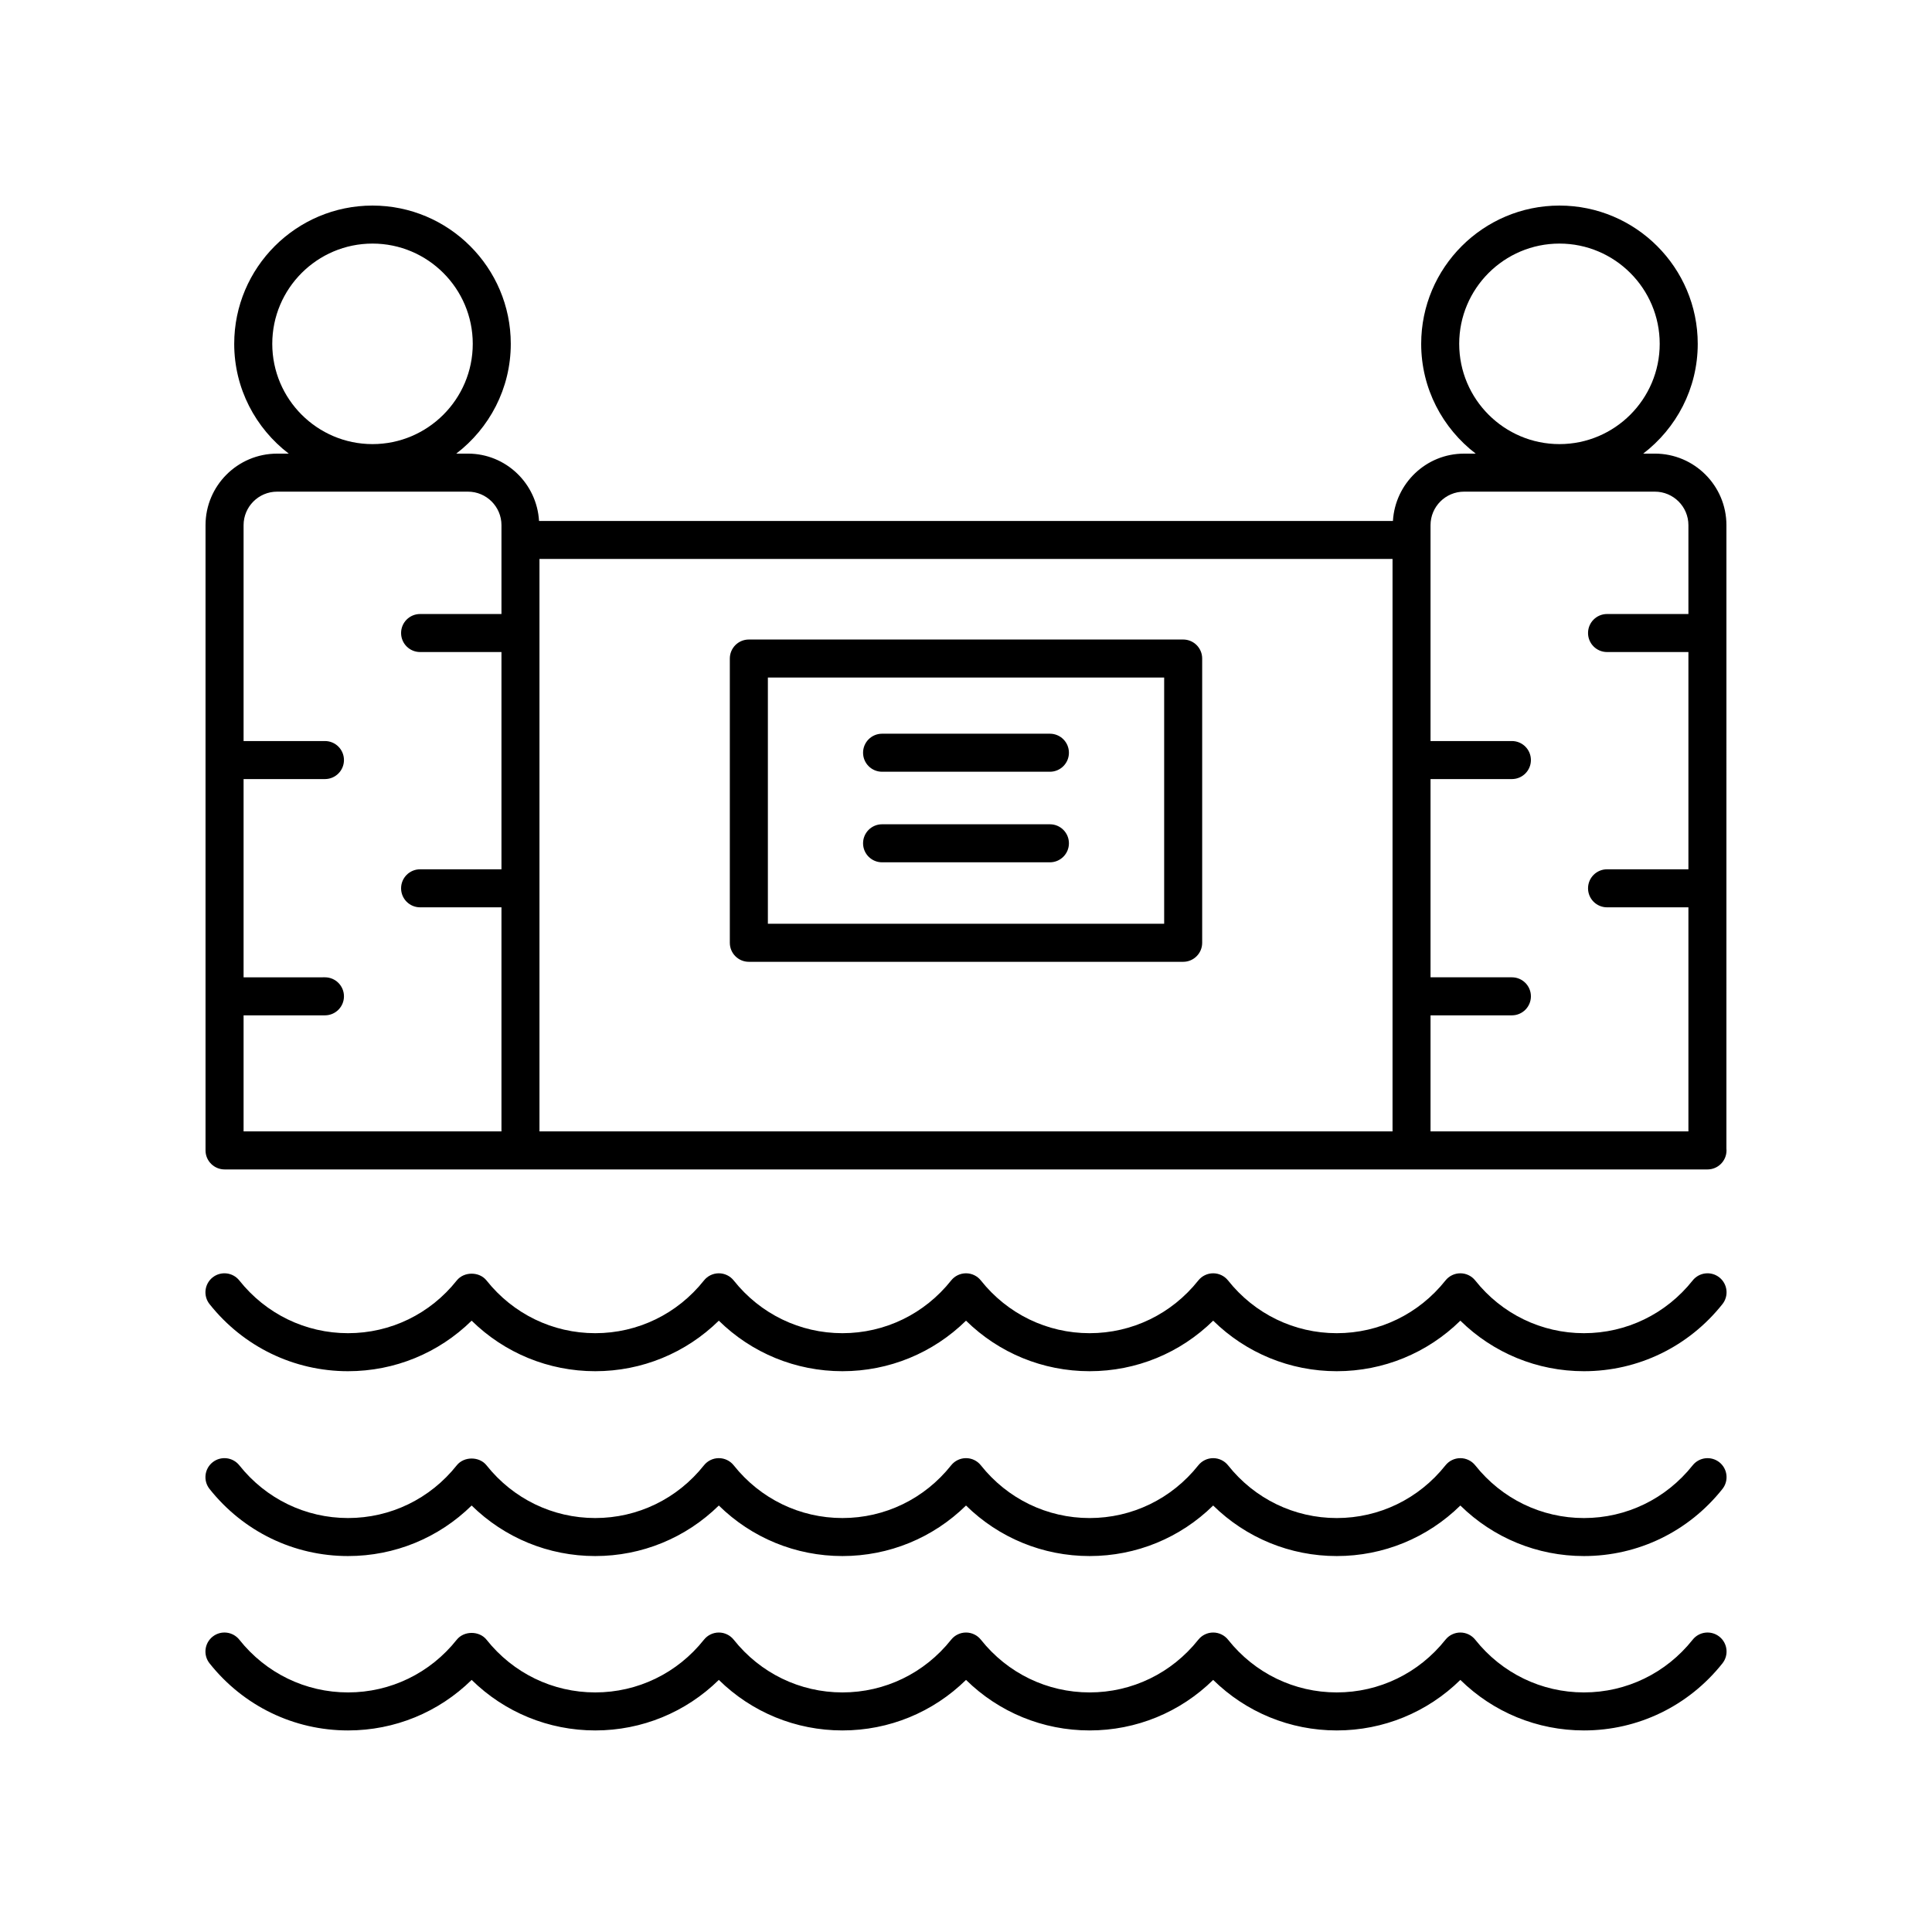 <?xml version="1.0" encoding="UTF-8"?>
<!-- Uploaded to: SVG Repo, www.svgrepo.com, Generator: SVG Repo Mixer Tools -->
<svg fill="#000000" width="800px" height="800px" version="1.1" viewBox="144 144 512 512" xmlns="http://www.w3.org/2000/svg">
 <g>
  <path d="m592.57 578.54c-7.051 8.875-17.551 13.969-28.809 13.969-11.258 0-21.758-5.094-28.809-13.969-0.957-1.199-2.41-1.902-3.945-1.902-1.539 0-2.988 0.703-3.945 1.902-7.051 8.875-17.551 13.969-28.809 13.969s-21.758-5.094-28.805-13.969c-0.953-1.199-2.41-1.902-3.945-1.902s-2.984 0.703-3.941 1.902c-7.051 8.875-17.551 13.969-28.809 13.969s-21.758-5.094-28.809-13.969c-0.953-1.199-2.406-1.902-3.941-1.902-1.539 0-2.988 0.703-3.945 1.902-7.051 8.875-17.551 13.969-28.809 13.969-11.258 0-21.758-5.094-28.809-13.969-0.957-1.199-2.41-1.902-3.945-1.902-1.539 0-2.988 0.703-3.945 1.902-7.051 8.875-17.551 13.969-28.809 13.969-11.258 0-21.758-5.094-28.809-13.969-1.914-2.402-5.977-2.402-7.891 0-7.047 8.875-17.547 13.969-28.809 13.969-11.258 0-21.758-5.094-28.809-13.969-1.738-2.18-4.902-2.539-7.078-0.812-2.176 1.73-2.543 4.898-0.812 7.078 8.973 11.297 22.348 17.777 36.699 17.777 12.375 0 24.027-4.816 32.754-13.391 8.727 8.57 20.383 13.391 32.754 13.391 12.375 0 24.023-4.82 32.754-13.391 8.727 8.574 20.375 13.391 32.754 13.391 12.375 0 24.023-4.82 32.754-13.391 8.727 8.574 20.375 13.391 32.754 13.391 12.375 0 24.023-4.816 32.746-13.391 8.727 8.574 20.383 13.391 32.754 13.391 12.375 0 24.023-4.82 32.754-13.391 8.727 8.574 20.375 13.391 32.754 13.391 14.348 0 27.723-6.481 36.699-17.777 1.73-2.18 1.367-5.348-0.812-7.078-2.184-1.727-5.348-1.367-7.082 0.812z"/>
  <path d="m592.57 532.33c-7.051 8.875-17.551 13.969-28.809 13.969-11.258 0-21.758-5.094-28.809-13.969-0.957-1.199-2.41-1.902-3.945-1.902-1.539 0-2.988 0.703-3.945 1.902-7.051 8.875-17.551 13.969-28.809 13.969s-21.758-5.094-28.805-13.969c-0.953-1.199-2.41-1.902-3.945-1.902-1.539 0-2.988 0.703-3.945 1.902-7.051 8.875-17.551 13.969-28.809 13.969-11.258 0-21.758-5.094-28.809-13.969-0.949-1.203-2.402-1.906-3.938-1.906-1.539 0-2.988 0.703-3.945 1.902-7.051 8.875-17.551 13.969-28.809 13.969-11.258 0-21.758-5.094-28.809-13.969-0.957-1.199-2.41-1.902-3.945-1.902-1.539 0-2.988 0.703-3.945 1.902-7.051 8.875-17.551 13.969-28.809 13.969-11.258 0-21.758-5.094-28.809-13.969-1.914-2.402-5.977-2.402-7.891 0-7.047 8.875-17.547 13.969-28.809 13.969-11.258 0-21.758-5.094-28.809-13.969-1.738-2.176-4.902-2.535-7.078-0.812-2.176 1.73-2.543 4.898-0.812 7.078 8.973 11.297 22.348 17.777 36.699 17.777 12.375 0 24.027-4.816 32.754-13.391 8.727 8.57 20.383 13.391 32.754 13.391 12.375 0 24.023-4.82 32.754-13.391 8.727 8.574 20.375 13.391 32.754 13.391 12.375 0 24.023-4.82 32.754-13.391 8.727 8.574 20.375 13.391 32.754 13.391 12.375 0 24.023-4.816 32.746-13.391 8.727 8.574 20.383 13.391 32.754 13.391 12.375 0 24.023-4.82 32.754-13.391 8.727 8.574 20.375 13.391 32.754 13.391 14.348 0 27.723-6.481 36.699-17.777 1.73-2.18 1.367-5.348-0.812-7.078-2.184-1.719-5.348-1.359-7.082 0.816z"/>
  <path d="m592.57 483.34c-7.051 8.875-17.551 13.969-28.809 13.969-11.258 0-21.758-5.094-28.809-13.969-0.957-1.199-2.41-1.902-3.945-1.902-1.539 0-2.988 0.703-3.945 1.902-7.051 8.875-17.551 13.969-28.809 13.969s-21.758-5.094-28.805-13.969c-0.953-1.199-2.41-1.902-3.945-1.902-1.539 0-2.988 0.703-3.945 1.902-7.051 8.875-17.551 13.969-28.809 13.969-11.258 0-21.758-5.094-28.809-13.969-0.949-1.199-2.402-1.902-3.938-1.902-1.539 0-2.988 0.703-3.945 1.902-7.051 8.875-17.551 13.969-28.809 13.969-11.258 0-21.758-5.094-28.809-13.969-0.957-1.199-2.41-1.902-3.945-1.902-1.539 0-2.988 0.703-3.945 1.902-7.051 8.875-17.551 13.969-28.809 13.969-11.258 0-21.758-5.094-28.809-13.969-1.914-2.402-5.977-2.402-7.891 0-7.047 8.875-17.547 13.969-28.809 13.969-11.258 0-21.758-5.094-28.809-13.969-1.738-2.18-4.902-2.535-7.078-0.812-2.176 1.73-2.543 4.898-0.812 7.078 8.973 11.297 22.348 17.777 36.699 17.777 12.375 0 24.027-4.816 32.754-13.391 8.727 8.57 20.383 13.391 32.754 13.391 12.375 0 24.023-4.82 32.754-13.391 8.727 8.574 20.375 13.391 32.754 13.391 12.375 0 24.023-4.82 32.754-13.391 8.727 8.574 20.375 13.391 32.754 13.391 12.375 0 24.023-4.816 32.746-13.391 8.727 8.574 20.383 13.391 32.754 13.391 12.375 0 24.023-4.82 32.754-13.391 8.727 8.574 20.375 13.391 32.754 13.391 14.348 0 27.723-6.481 36.699-17.777 1.73-2.18 1.367-5.348-0.812-7.078-2.184-1.723-5.348-1.367-7.082 0.812z"/>
  <path d="m457.55 313.48h-115.1c-2.781 0-5.039 2.254-5.039 5.039v75.332c0 2.785 2.254 5.039 5.039 5.039h115.1c2.781 0 5.039-2.254 5.039-5.039v-75.336c0-2.785-2.254-5.035-5.039-5.035zm-5.035 75.328h-105.02v-65.254h105.02z"/>
  <path d="m377.76 348.52h44.477c2.781 0 5.039-2.254 5.039-5.039 0-2.785-2.254-5.039-5.039-5.039h-44.477c-2.781 0-5.039 2.254-5.039 5.039 0 2.785 2.254 5.039 5.039 5.039z"/>
  <path d="m377.76 372.52h44.477c2.781 0 5.039-2.254 5.039-5.039s-2.254-5.039-5.039-5.039h-44.477c-2.781 0-5.039 2.254-5.039 5.039 0 2.789 2.254 5.039 5.039 5.039z"/>
  <path d="m601.52 283.17c0-10.453-8.504-18.957-18.961-18.957h-3.09c8.762-6.703 14.449-17.234 14.449-29.094 0-20.203-16.438-36.641-36.645-36.641-20.207 0-36.645 16.438-36.645 36.645 0 11.859 5.688 22.387 14.449 29.094h-3.09c-10.074 0-18.258 7.918-18.848 17.844l-226.29-0.004c-0.59-9.93-8.773-17.844-18.848-17.844h-3.09c8.762-6.703 14.449-17.234 14.449-29.094-0.004-20.203-16.441-36.641-36.648-36.641s-36.645 16.438-36.645 36.645c0 11.859 5.688 22.387 14.449 29.094h-3.09c-10.453 0-18.961 8.5-18.961 18.957v165.7c0 2.785 2.281 5.039 5.066 5.039h392.97c2.781 0 5.039-2.254 5.039-5.039 0-0.176-0.012-0.355-0.027-0.527zm-70.816-48.051c0-14.648 11.922-26.566 26.57-26.566 14.648 0 26.566 11.918 26.566 26.566 0 14.652-11.918 26.574-26.566 26.574-14.648 0-26.57-11.922-26.57-26.574zm-314.55 0c0-14.648 11.918-26.566 26.566-26.566s26.566 11.918 26.566 26.566c0 14.652-11.918 26.574-26.566 26.574s-26.566-11.922-26.566-26.574zm-7.602 208.71v-30.754h21.562c2.781 0 5.039-2.254 5.039-5.039s-2.254-5.039-5.039-5.039l-21.562 0.004v-52.539h21.562c2.781 0 5.039-2.254 5.039-5.039 0-2.785-2.254-5.039-5.039-5.039l-21.562 0.004v-57.215c0-4.894 3.984-8.879 8.883-8.879h50.574c4.898 0 8.883 3.984 8.883 8.879v23.547h-21.562c-2.781 0-5.039 2.254-5.039 5.039s2.254 5.039 5.039 5.039h21.562v57.574h-21.562c-2.781 0-5.039 2.254-5.039 5.039s2.254 5.039 5.039 5.039h21.562v59.383zm78.414 0v-151.7h226.07v151.7zm236.14 0v-30.754h21.562c2.781 0 5.039-2.254 5.039-5.039s-2.254-5.039-5.039-5.039h-21.562v-52.535h21.562c2.781 0 5.039-2.254 5.039-5.039 0-2.785-2.254-5.039-5.039-5.039h-21.562v-57.211c0-4.894 3.984-8.879 8.883-8.879h50.574c4.898 0 8.883 3.984 8.883 8.879v23.547h-21.562c-2.781 0-5.039 2.254-5.039 5.039s2.254 5.039 5.039 5.039h21.562v57.574h-21.562c-2.781 0-5.039 2.254-5.039 5.039s2.254 5.039 5.039 5.039l21.562-0.004v59.383z"/>
 </g>
</svg>
